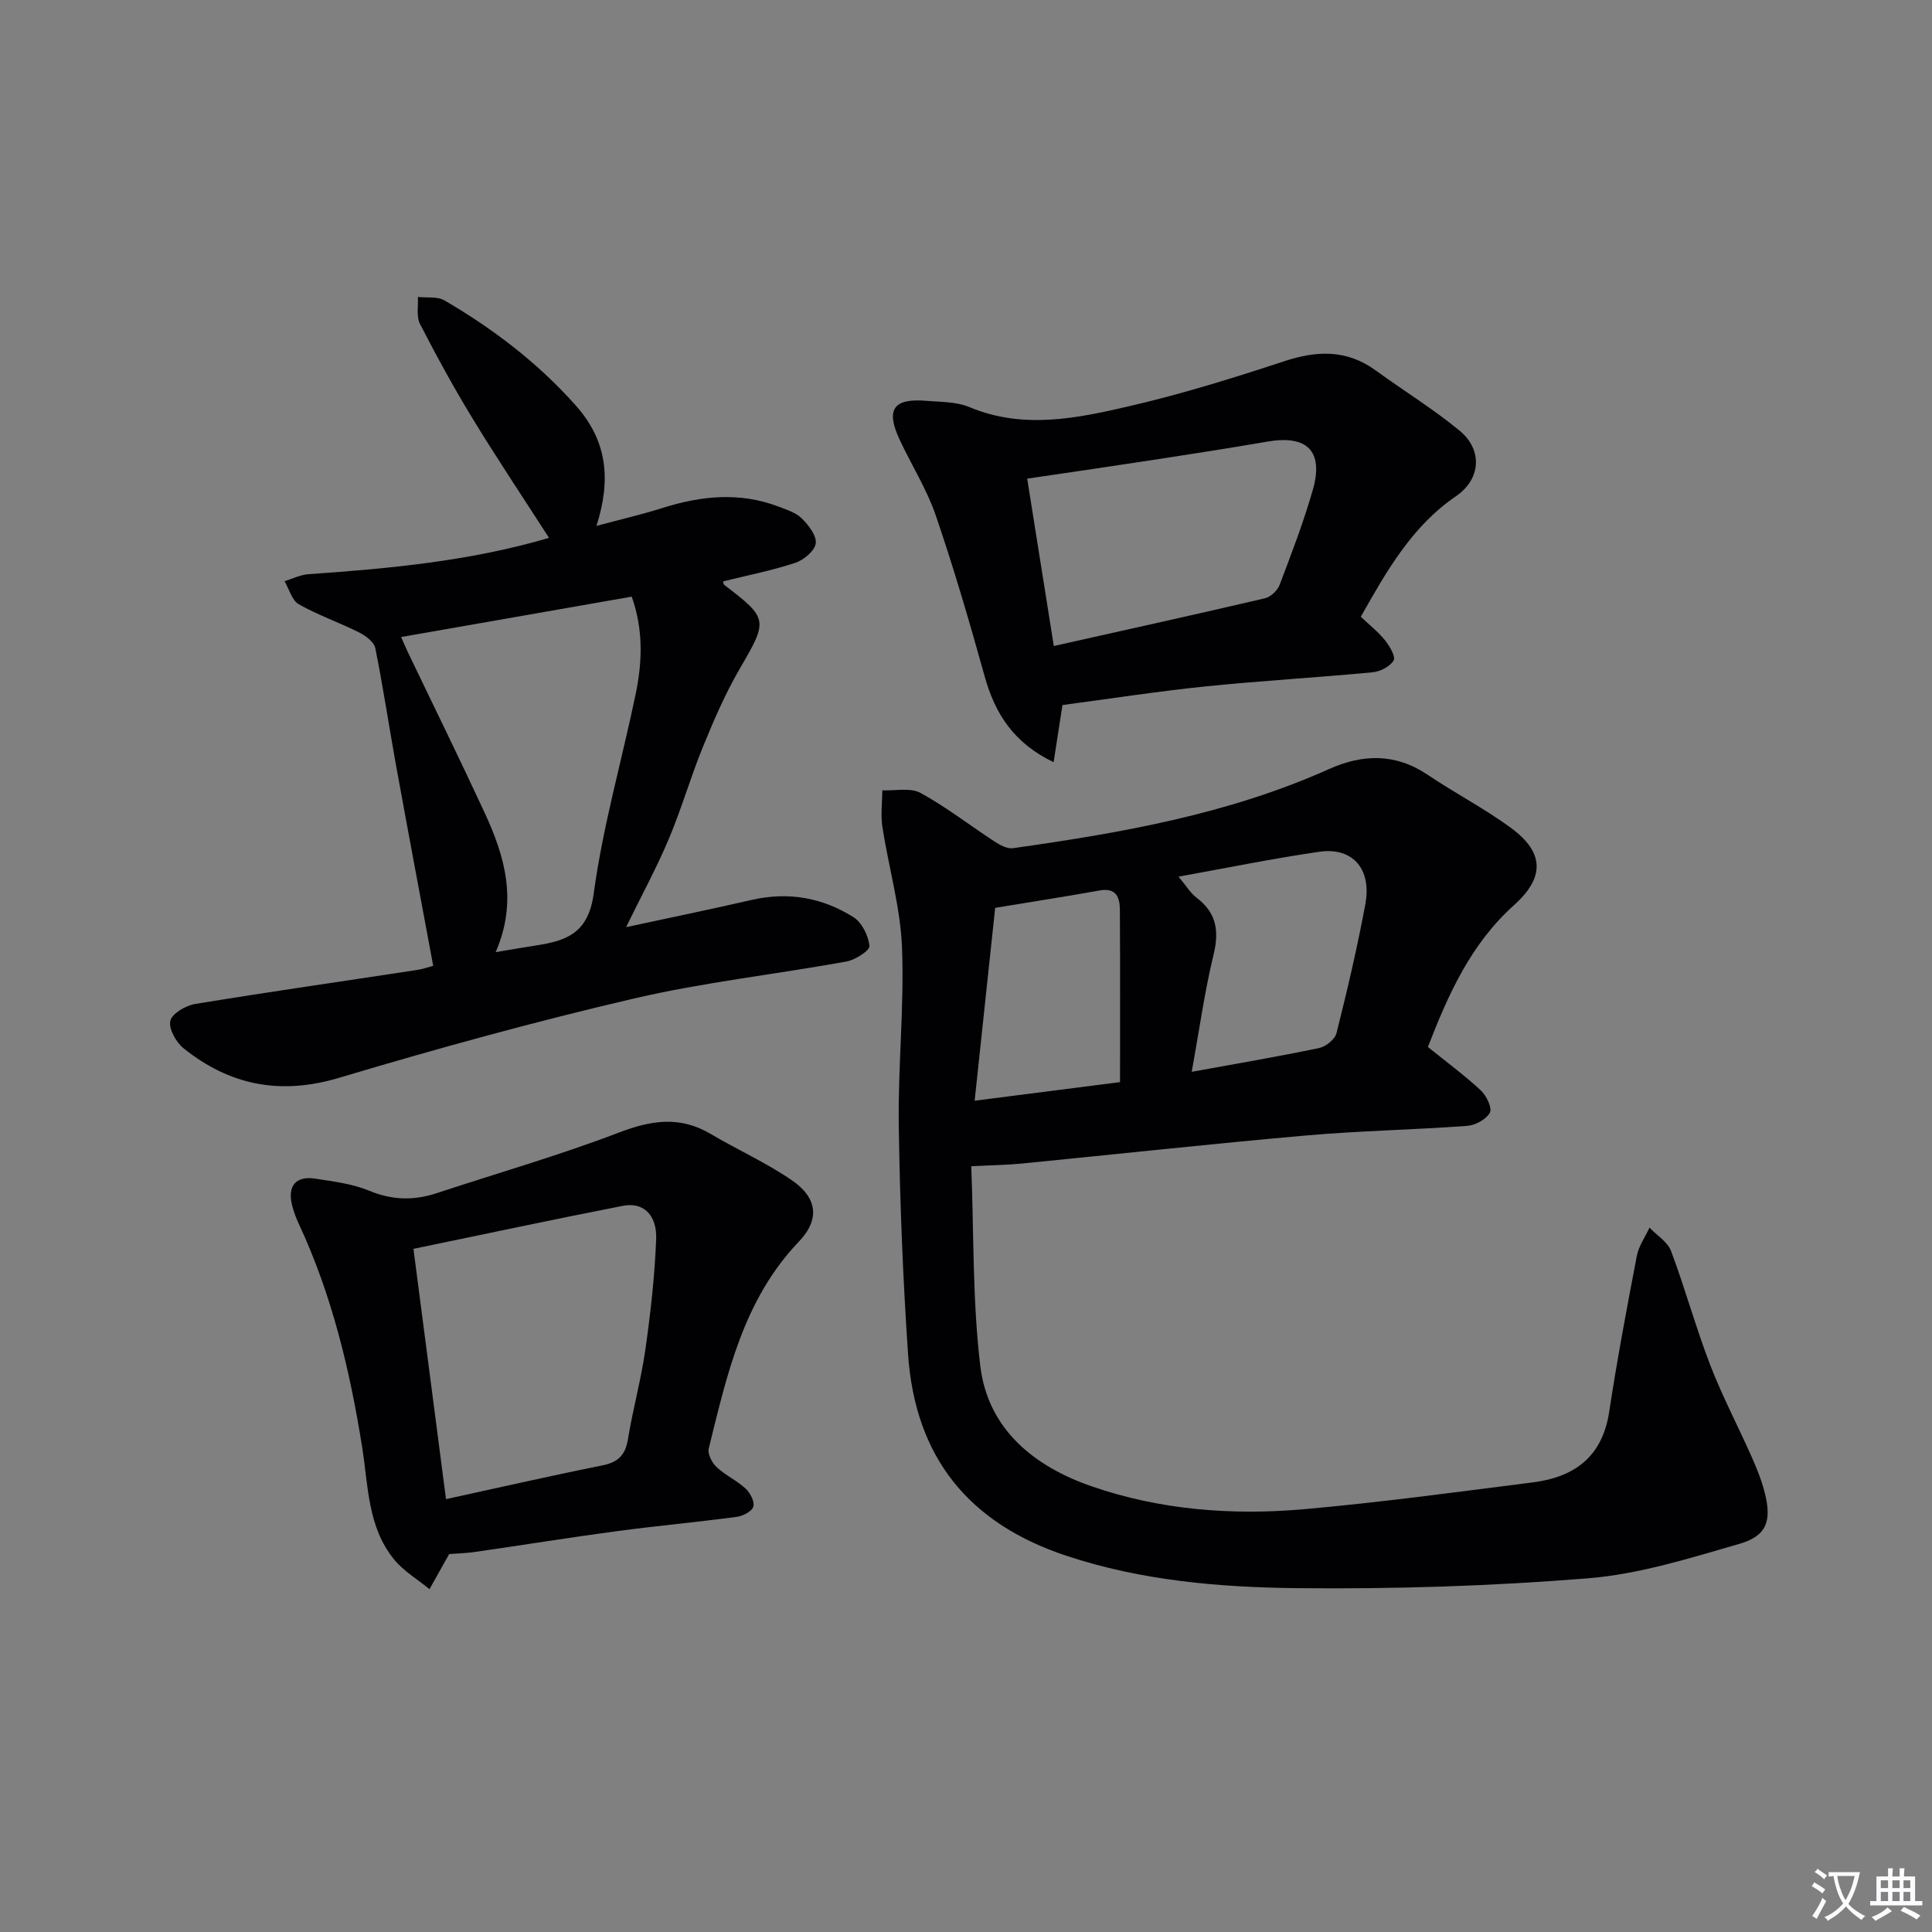<svg enable-background="new 0 0 400 400" viewBox="0 0 400 400" xmlns="http://www.w3.org/2000/svg"><rect x="0" y="0" width="400" height="400" fill="#808080" stroke="none"/><path d="m377.9 391.2c-.2.3-.4.5-.6.8-.7-.6-1.4-1-2.2-1.5.2-.3.4-.5.5-.8.6.4 1.4.8 2.3 1.5zm-1.8 6.1c-.2-.2-.5-.4-.9-.6.4-.6.8-1.2 1.2-1.9s.7-1.3.9-1.9c.3.3.5.5.8.7-.7 1.3-1.4 2.6-2 3.7zm2.2-9c-.3.3-.5.5-.6.8-.6-.6-1.3-1.1-2-1.5.3-.3.5-.5.6-.7.6.5 1.3.9 2 1.4zm.3.2v-.9h2 4.5c-.3 1.3-.6 2.5-1 3.6s-.9 2.1-1.4 3c.4.5 1 1 1.6 1.4s1.2.8 1.9 1.1c-.3.2-.5.4-.8.8-.4-.3-1-.7-1.6-1.2s-1.2-1.1-1.6-1.6c-.5.6-1.1 1.1-1.7 1.6s-1.4.9-2.1 1.4c-.1-.3-.3-.5-.7-.8.6-.2 1.2-.5 1.9-1s1.4-1.1 2-1.8c-.5-.8-.9-1.6-1.2-2.5s-.6-2-.8-3.2c-.4.1-.7.1-1 .1zm2.5 2.7c.3 1 .7 1.7 1 2.2.3-.5.6-1.1 1-2s.6-1.9.9-3h-3.2-.4c.1.9.3 1.8.7 2.8z" fill="#fbfafc"/><path d="m396.5 388.5v1.5 3.6h1.5v.9c-.4 0-1 0-1.7 0h-7.9c-.5 0-.9 0-1.2 0v-.9h1.3v-3.5c0-.7 0-1.2 0-1.6h2.4c0-.8 0-1.4 0-1.7h1c0 .3-.1.8-.1 1.7h1.5c0-.8 0-1.4 0-1.7h1c0 .3-.1.9-.1 1.7zm-8.2 9.2c-.2-.3-.5-.5-.8-.8.8-.3 1.4-.6 1.9-.9s1-.7 1.4-1.1c.3.3.6.5.9.8-1.6 1-2.8 1.6-3.4 2zm2.6-6.8v-1.6h-1.5v1.6zm0 2.7v-1.9h-1.5v1.9zm2.4-2.7v-1.6h-1.5v1.6zm0 2.7v-1.9h-1.5v1.9zm.2 2 .7-.8c.4.2.9.5 1.6.8s1.3.7 1.8 1c-.3.3-.5.5-.8.8-.4-.3-1.5-1-3.3-1.8zm2-4.7v-1.6h-1.4v1.6zm0 2.7v-1.9h-1.4v1.9z" fill="#fbfafc"/><g fill="#010103"><path d="m295.63 216.77c3.86 3.11 7.59 5.86 10.97 9 1.16 1.08 2.38 3.65 1.86 4.6-.76 1.39-3.02 2.61-4.72 2.73-11.1.82-22.26 1.01-33.34 1.99-19.68 1.73-39.32 3.89-58.98 5.82-2.95.29-5.92.32-10.33.55.55 13.93.24 27.73 1.86 41.29 1.58 13.24 11.25 20.91 23.13 25 14.14 4.87 28.99 6.03 43.83 4.72 15.86-1.4 31.66-3.56 47.46-5.56 8.6-1.09 14.38-5.3 15.79-14.57 1.64-10.82 3.67-21.58 5.73-32.33.39-2.04 1.72-3.9 2.62-5.84 1.53 1.6 3.76 2.95 4.47 4.86 2.92 7.77 5.11 15.81 8.09 23.55 2.5 6.49 5.77 12.68 8.6 19.06 1.07 2.41 2.07 4.89 2.71 7.44 1.46 5.77.42 8.91-5.2 10.54-10.3 2.98-20.78 6.29-31.38 7.15-20.03 1.62-40.2 2.25-60.3 2.04-16.06-.17-32.19-1.56-47.68-6.69-20.28-6.72-31.36-20.41-32.82-41.79-1.07-15.74-1.69-31.53-1.92-47.31-.18-12.3 1.16-24.63.67-36.9-.34-8.35-2.78-16.6-4.06-24.92-.38-2.46-.03-5.04-.01-7.57 2.67.12 5.8-.61 7.9.54 5.34 2.91 10.2 6.71 15.32 10.05 1.12.73 2.63 1.56 3.82 1.39 22.38-3.16 44.59-7.03 65.43-16.38 6.93-3.11 13.75-3.32 20.4 1.16 5.65 3.81 11.75 6.97 17.24 10.99 6.94 5.07 7.1 10.26.67 16.02-8.96 8.04-13.64 18.54-17.83 29.37zm-48.9 5.14c9.42-1.72 17.92-3.16 26.36-4.92 1.4-.29 3.3-1.81 3.62-3.1 2.22-8.84 4.31-17.73 5.97-26.69 1.35-7.31-2.64-11.85-9.53-10.85-9.46 1.37-18.83 3.29-29.15 5.15 1.64 1.95 2.47 3.4 3.7 4.33 4.17 3.14 4.76 6.91 3.54 11.88-1.86 7.69-2.94 15.57-4.51 24.2zm-44.94 5.98c10.76-1.38 20.36-2.61 30.1-3.85 0-12.46.04-24.08-.03-35.71-.02-2.56-.78-4.58-4.18-3.97-6.97 1.25-13.97 2.33-21.64 3.6-1.35 12.77-2.75 25.87-4.25 39.93z"/><path d="m89.69 199.96c-2.62-14.1-5.23-27.92-7.74-41.76-1.45-8-2.64-16.05-4.25-24.02-.26-1.27-1.99-2.56-3.34-3.24-4.12-2.06-8.52-3.58-12.51-5.84-1.42-.81-1.98-3.14-2.94-4.77 1.65-.5 3.28-1.34 4.96-1.45 16.73-1.16 33.4-2.7 49.8-7.52-5.4-8.4-10.79-16.44-15.82-24.7-3.89-6.38-7.48-12.95-10.9-19.6-.79-1.53-.32-3.7-.43-5.58 1.85.21 4.04-.14 5.51.72 10.1 5.9 19.3 12.9 27.16 21.73 6.48 7.28 7.4 15.24 4.3 24.95 4.99-1.34 9.4-2.36 13.71-3.72 7.98-2.52 15.93-3.33 23.94-.29 1.7.65 3.62 1.24 4.85 2.45 1.4 1.39 3.12 3.59 2.9 5.18-.22 1.56-2.5 3.46-4.26 4.04-4.86 1.6-9.93 2.59-14.92 3.83.06.17.06.59.26.75 9.14 6.94 9.03 7.3 3.2 17.31-2.99 5.13-5.37 10.65-7.62 16.16-2.57 6.29-4.45 12.87-7.09 19.12-2.55 6.04-5.7 11.83-8.84 18.25 8.93-1.93 17.51-3.69 26.05-5.65 7.55-1.73 14.63-.46 21.03 3.58 1.75 1.11 3.09 3.83 3.31 5.95.1.94-2.93 2.9-4.75 3.23-14.68 2.66-29.59 4.3-44.09 7.68-20.5 4.78-40.83 10.38-61 16.41-12.14 3.62-22.59 1.55-32.16-6.12-1.56-1.25-3.13-4.06-2.75-5.69.36-1.52 3.19-3.17 5.15-3.49 15.22-2.5 30.49-4.68 45.74-7.01 1.45-.21 2.87-.72 3.54-.89zm-6.64-68.07c.45 1.02.88 2.05 1.36 3.06 5.3 11.07 10.72 22.08 15.88 33.21 4.19 9.03 6.97 18.32 2.33 28.97 3.42-.57 5.97-1.02 8.52-1.41 6.29-.97 10.68-2.63 11.78-10.71 1.88-13.9 5.82-27.51 8.68-41.28 1.39-6.66 1.62-13.38-.81-20.2-15.85 2.76-31.48 5.51-47.74 8.36z"/><path d="m93 321.75c-1.44 2.57-2.76 4.92-4.08 7.27-2.48-2.04-5.37-3.74-7.35-6.18-5.46-6.7-5.32-15.19-6.58-23.16-2.54-15.97-6.26-31.57-13.13-46.3-.56-1.2-1.03-2.46-1.36-3.74-1.06-4.06.71-6.25 4.8-5.61 3.76.59 7.68 1.06 11.15 2.5 4.73 1.96 9.2 2.07 13.94.51 12.59-4.16 25.37-7.82 37.74-12.55 6.69-2.56 12.63-3.49 18.97.26 5.57 3.3 11.55 5.97 16.86 9.62 5.28 3.63 5.83 8.11 1.44 12.69-11.53 12.06-14.87 27.54-18.67 42.86-.27 1.1.69 2.94 1.64 3.83 1.8 1.69 4.18 2.76 5.99 4.44.96.89 1.92 2.72 1.61 3.74-.29.99-2.16 1.95-3.44 2.12-8.23 1.1-16.51 1.85-24.74 2.95-9.71 1.3-19.38 2.86-29.07 4.26-1.92.3-3.87.35-5.72.49zm-.66-11.37c11.07-2.41 21.69-4.84 32.36-6.98 3.25-.65 4.77-2.11 5.31-5.42 1.01-6.22 2.72-12.33 3.61-18.57 1.07-7.55 1.93-15.16 2.23-22.77.21-5.13-2.66-7.81-6.87-6.99-14.27 2.79-28.49 5.83-43.38 8.91 2.23 17.16 4.43 34.06 6.74 51.82z"/><path d="m219.97 145.97c-.62 4.01-1.16 7.53-1.83 11.84-8.32-4.01-12.13-10.08-14.28-17.79-3.11-11.17-6.36-22.32-10.11-33.28-1.86-5.45-5.04-10.45-7.49-15.71-2.93-6.28-1.3-8.62 5.58-8.04 2.98.25 6.18.17 8.85 1.29 11.17 4.68 22.29 2.33 33.23-.21 10.8-2.51 21.44-5.81 31.97-9.28 6.79-2.24 12.95-2.45 18.93 1.9 5.77 4.2 11.9 7.96 17.39 12.49 4.79 3.96 4.4 10.02-.75 13.54-9.17 6.27-14.36 15.49-19.72 24.97 1.73 1.65 3.57 3.09 5 4.86.96 1.2 2.26 3.37 1.79 4.19-.72 1.26-2.77 2.3-4.35 2.45-11.57 1.1-23.19 1.76-34.75 2.94-9.9 1.02-19.74 2.56-29.46 3.84zm-1.79-12.22c15.26-3.42 29.51-6.56 43.71-9.88 1.18-.28 2.59-1.59 3.03-2.75 2.47-6.52 5-13.06 6.9-19.76 2.26-7.98-1.21-11.35-9.43-9.93-7.68 1.33-15.39 2.52-23.1 3.71-8.64 1.33-17.29 2.58-26.62 3.96 1.79 11.28 3.55 22.35 5.51 34.65z"/></g></svg>